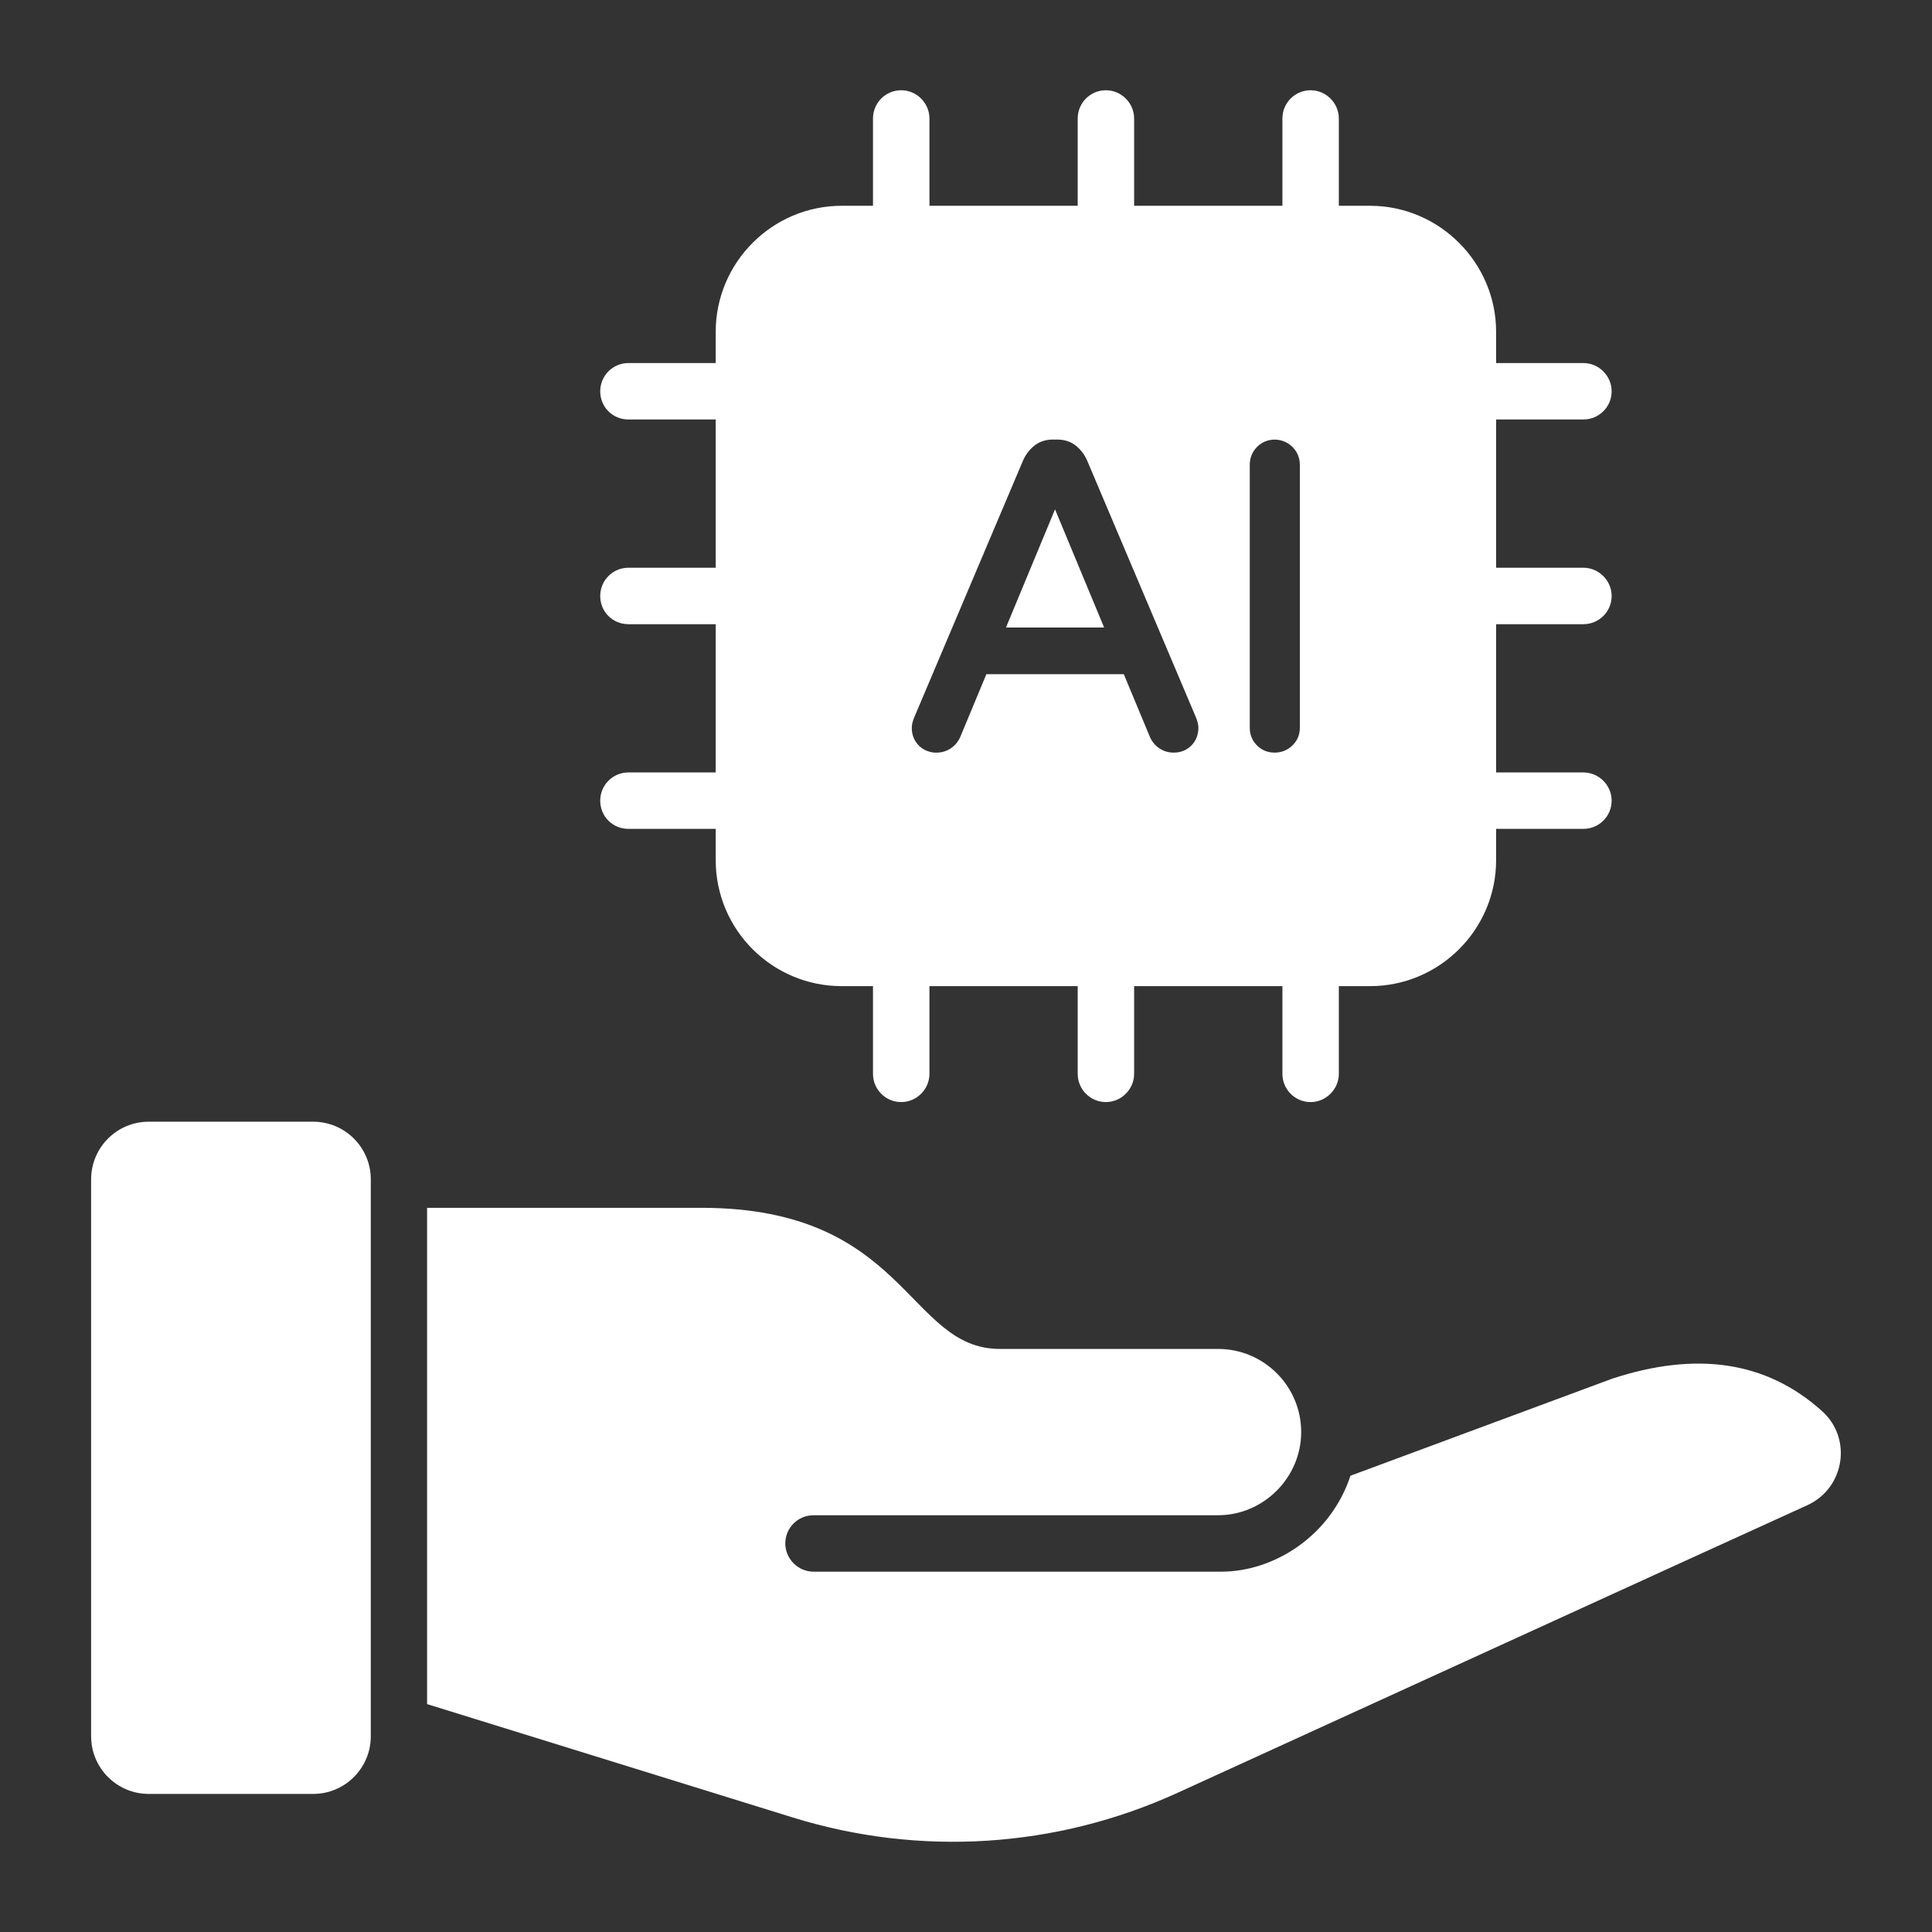 <svg width="49" height="49" viewBox="0 0 49 49" fill="none" xmlns="http://www.w3.org/2000/svg">
<rect x="0" y="0" width="49" height="49" fill="#333333" stroke="none"/>
<path d="M45.846 38.172C42.506 39.689 34.881 43.182 29.861 45.472C26.788 46.875 23.324 47.095 20.098 46.093L10.832 43.22V30.633H17.789C23 30.633 23.009 34.212 25.357 34.212H30.892C32.056 34.212 33.001 35.156 33.001 36.321C33.001 37.475 32.046 38.43 30.892 38.43H20.633C20.241 38.43 19.917 38.745 19.917 39.145C19.917 39.537 20.241 39.861 20.633 39.861H30.977C32.304 39.861 33.745 38.964 34.251 37.428L40.893 34.965C43.021 34.269 44.796 34.517 46.208 35.786C46.981 36.473 46.791 37.733 45.846 38.172Z" fill="white"/>
<path d="M7.942 45.498H3.772C2.965 45.498 2.311 44.843 2.311 44.036V29.911C2.311 29.104 2.965 28.449 3.772 28.449H7.942C8.75 28.449 9.404 29.104 9.404 29.911V44.036C9.404 44.843 8.75 45.498 7.942 45.498Z" fill="white"/>
<path d="M25.514 15.915H28.003L26.758 12.918L25.514 15.915Z" fill="white"/>
<path d="M40.159 15.831C40.55 15.831 40.875 15.516 40.875 15.115C40.875 14.724 40.55 14.399 40.159 14.399H37.945V10.639H40.159C40.55 10.639 40.875 10.324 40.875 9.924C40.875 9.532 40.55 9.208 40.159 9.208H37.945V8.416C37.945 6.66 36.504 5.219 34.748 5.219H33.956V3.005C33.956 2.614 33.631 2.289 33.24 2.289C32.839 2.289 32.525 2.614 32.525 3.005V5.219H28.764V3.005C28.764 2.614 28.44 2.289 28.049 2.289C27.648 2.289 27.333 2.614 27.333 3.005V5.219H23.573V3.005C23.573 2.614 23.249 2.289 22.857 2.289C22.456 2.289 22.141 2.614 22.141 3.005V5.219H21.349C19.584 5.219 18.152 6.66 18.152 8.416V9.208H15.938C15.538 9.208 15.223 9.532 15.223 9.924C15.223 10.324 15.538 10.639 15.938 10.639H18.152V14.399H15.938C15.538 14.399 15.223 14.724 15.223 15.115C15.223 15.516 15.538 15.831 15.938 15.831H18.152V19.591H15.938C15.538 19.591 15.223 19.915 15.223 20.306C15.223 20.707 15.538 21.022 15.938 21.022H18.152V21.814C18.152 23.58 19.584 25.011 21.349 25.011H22.141V27.235C22.141 27.626 22.456 27.951 22.857 27.951C23.249 27.951 23.573 27.626 23.573 27.235V25.011H27.333V27.235C27.333 27.626 27.648 27.951 28.049 27.951C28.44 27.951 28.764 27.626 28.764 27.235V25.011H32.525V27.235C32.525 27.626 32.839 27.951 33.24 27.951C33.631 27.951 33.956 27.626 33.956 27.235V25.011H34.748C36.504 25.011 37.945 23.58 37.945 21.814V21.022H40.159C40.55 21.022 40.875 20.707 40.875 20.306C40.875 19.915 40.55 19.591 40.159 19.591H37.945V15.831H40.159ZM30.22 18.904C30.101 19.026 29.948 19.088 29.765 19.088C29.636 19.088 29.517 19.053 29.412 18.985C29.306 18.916 29.224 18.82 29.17 18.703L28.502 17.099H25.017L24.352 18.697C24.295 18.82 24.214 18.915 24.108 18.984C23.846 19.154 23.498 19.111 23.299 18.904C23.183 18.783 23.125 18.634 23.125 18.458C23.125 18.38 23.146 18.291 23.19 18.187L25.947 11.679C26.015 11.526 26.111 11.401 26.233 11.303C26.363 11.2 26.522 11.148 26.705 11.148H26.814C26.997 11.148 27.156 11.2 27.286 11.303C27.408 11.401 27.504 11.526 27.571 11.677L30.329 18.187C30.373 18.293 30.394 18.381 30.394 18.458C30.394 18.633 30.336 18.783 30.22 18.904ZM32.967 18.458C32.967 18.635 32.904 18.786 32.777 18.908C32.654 19.027 32.502 19.088 32.327 19.088C32.151 19.088 32.001 19.027 31.88 18.906C31.759 18.785 31.697 18.634 31.697 18.458V11.789C31.697 11.614 31.758 11.463 31.878 11.338C32.119 11.087 32.531 11.087 32.78 11.336C32.904 11.461 32.967 11.613 32.967 11.789V18.458Z" fill="white"/>
</svg>
